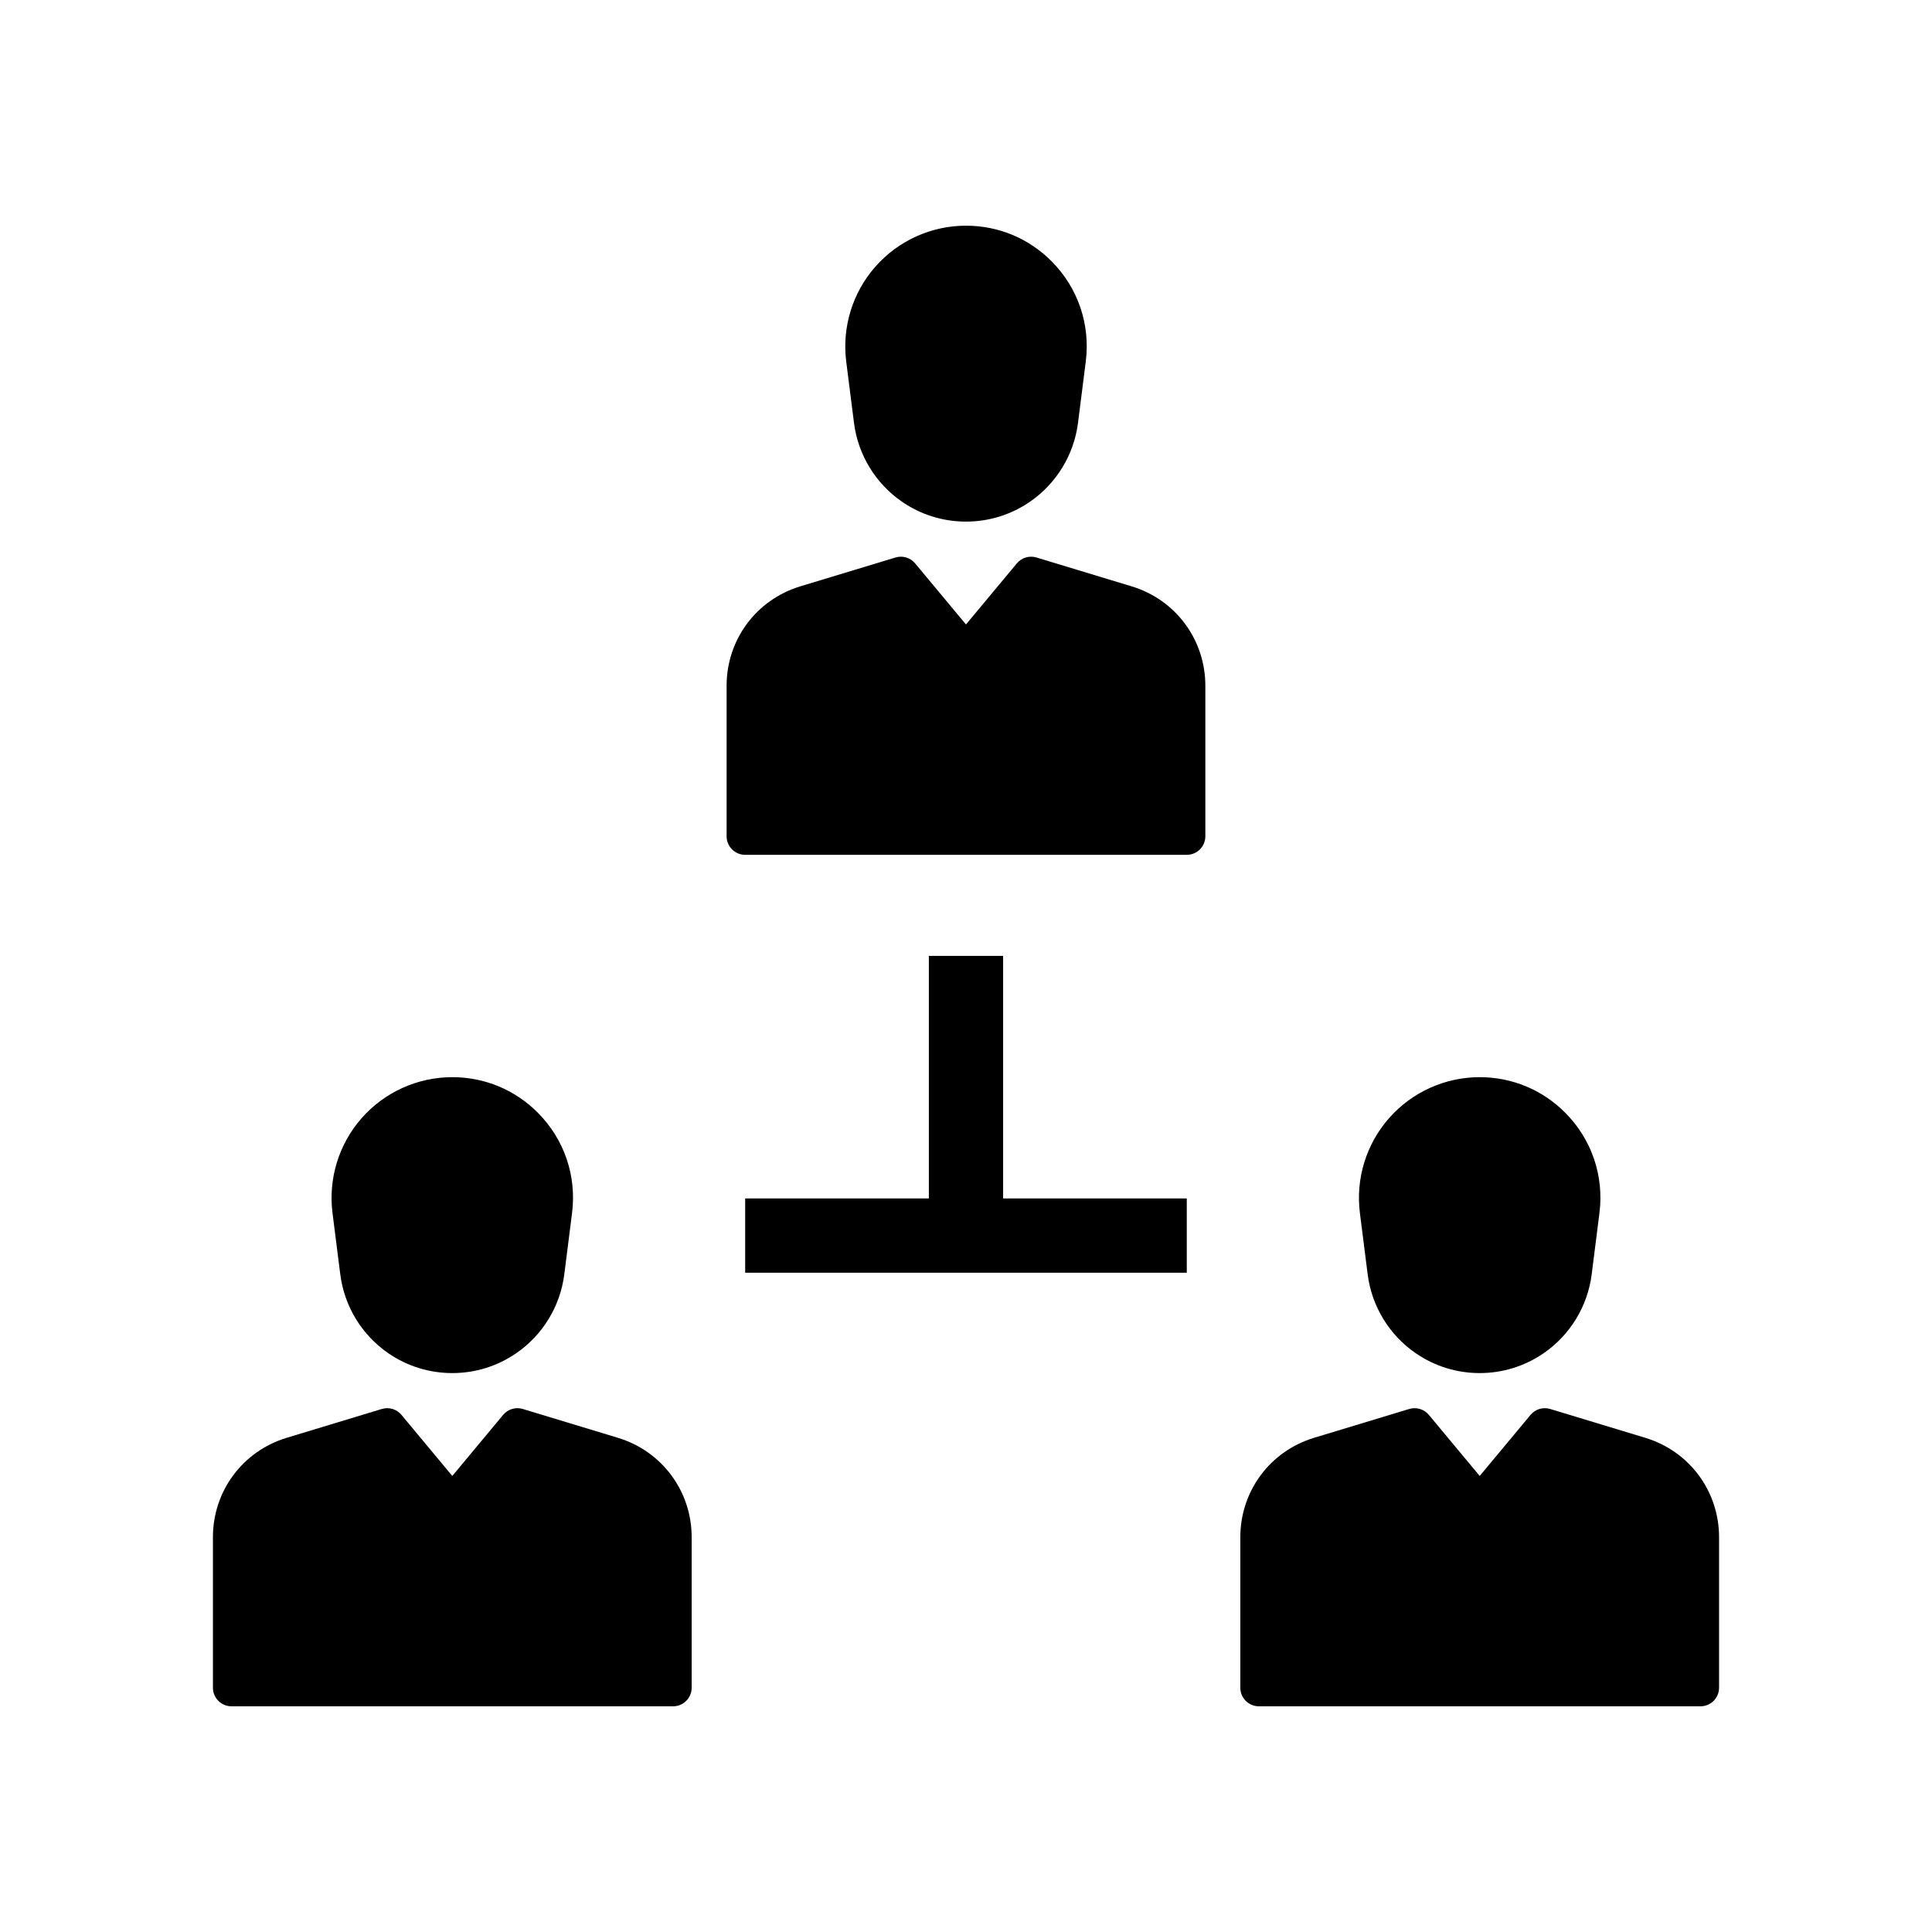 <?xml version="1.0" encoding="UTF-8"?>
<!-- Uploaded to: ICON Repo, www.svgrepo.com, Generator: ICON Repo Mixer Tools -->
<svg fill="#000000" width="800px" height="800px" version="1.1" viewBox="144 144 512 512" xmlns="http://www.w3.org/2000/svg">
 <g>
  <path d="m327.3 551.39v39.875c0 2.715-2.203 4.922-4.922 4.922h-117.03c-2.715 0-4.922-2.203-4.922-4.922v-39.875c0-12.215 7.852-22.809 19.543-26.355l25.207-7.641c1.895-0.574 3.945 0.039 5.211 1.559l13.477 16.188 13.473-16.188c1.27-1.52 3.32-2.137 5.211-1.559l25.207 7.641c11.684 3.547 19.543 14.141 19.543 26.355z"/>
  <path d="m458.51 461.6v19.68h-117.03v-19.68h48.676v-64.281h19.68v64.281z"/>
  <path d="m463.43 325.74v39.875c0 2.715-2.203 4.922-4.922 4.922h-117.03c-2.715 0-4.922-2.203-4.922-4.922v-39.875c0-12.215 7.852-22.809 19.543-26.355l25.207-7.641c1.895-0.574 3.945 0.039 5.211 1.559l13.477 16.188 13.477-16.188c1.266-1.52 3.316-2.137 5.207-1.559l25.207 7.641c11.688 3.543 19.543 14.137 19.543 26.355z"/>
  <path d="m368.26 239.83c-1.156-9.113 1.664-18.289 7.734-25.176 6.078-6.894 14.824-10.844 24.004-10.844 8.594 0 16.66 3.359 22.707 9.457 6.992 7.047 10.281 16.727 9.031 26.562l-2.055 16.246c-1.074 8.457-5.723 16.074-12.754 20.906-5 3.434-10.855 5.25-16.93 5.25-6.078 0-11.93-1.816-16.934-5.25-7.027-4.832-11.676-12.449-12.746-20.906z"/>
  <path d="m599.57 551.39v39.875c0 2.715-2.203 4.922-4.922 4.922h-117.03c-2.715 0-4.922-2.203-4.922-4.922v-39.875c0-12.215 7.856-22.809 19.543-26.355l25.207-7.641c1.895-0.574 3.945 0.039 5.211 1.559l13.477 16.188 13.477-16.188c1.266-1.52 3.316-2.137 5.207-1.559l25.207 7.641c11.688 3.547 19.543 14.141 19.543 26.355z"/>
  <path d="m504.39 465.48c-1.156-9.113 1.664-18.289 7.738-25.176 6.07-6.887 14.82-10.844 24-10.844 8.594 0 16.66 3.359 22.707 9.457 6.992 7.047 10.281 16.727 9.031 26.562l-2.055 16.246c-1.074 8.457-5.723 16.078-12.746 20.906-5.004 3.434-10.859 5.25-16.934 5.25-6.078 0-11.93-1.816-16.93-5.25-7.031-4.828-11.68-12.449-12.754-20.906z"/>
  <path d="m232.12 465.48c-1.156-9.113 1.664-18.289 7.734-25.176 6.07-6.887 14.824-10.844 24.004-10.844 8.594 0 16.66 3.359 22.707 9.457 6.992 7.047 10.281 16.727 9.031 26.562l-2.055 16.246c-1.074 8.457-5.723 16.078-12.754 20.906-5 3.434-10.855 5.25-16.93 5.25-6.078 0-11.93-1.816-16.934-5.25-7.031-4.828-11.676-12.449-12.746-20.906z"/>
 </g>
</svg>